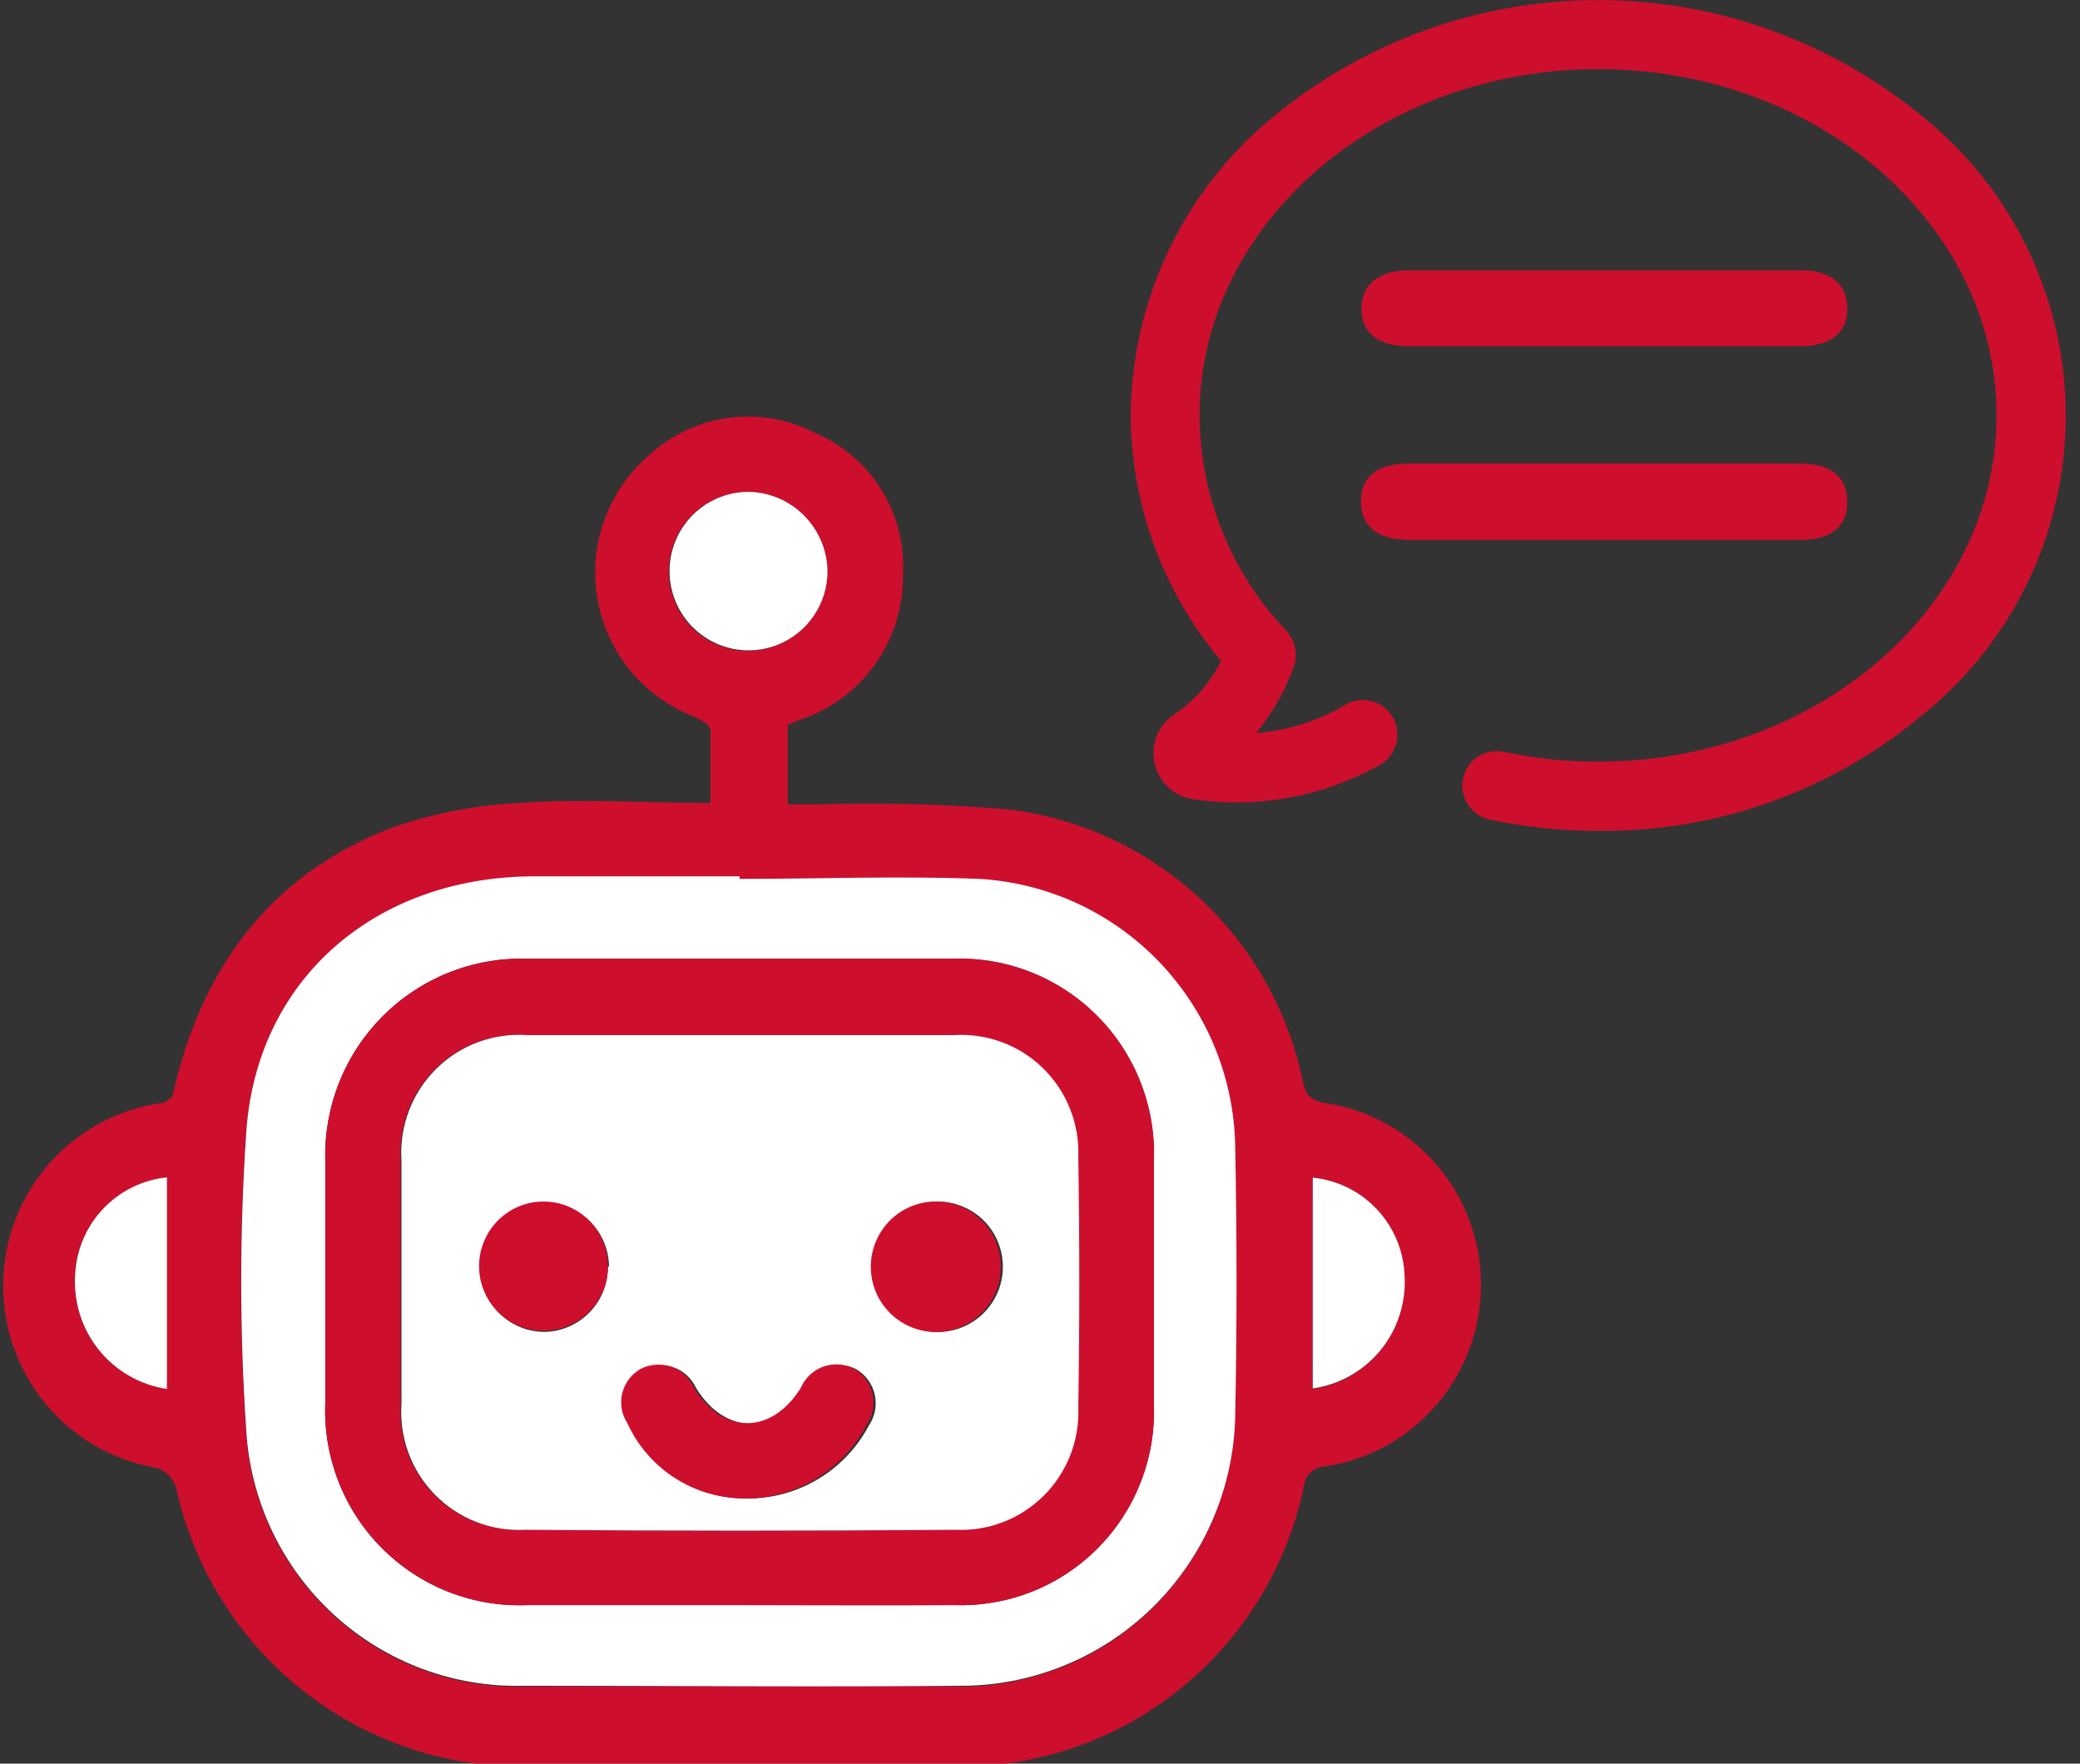 <svg width="46" height="39" viewBox="0 0 46 39" fill="none" xmlns="http://www.w3.org/2000/svg">
<rect x="0" y="0" width="46" height="39" fill="#333333" stroke="none"/>
<g clip-path="url(#clip0_759_2359)">
<path d="M3.81 24.252C4.43 21.455 5.923 19.404 8.55 18.347C9.501 17.998 10.5 17.799 11.511 17.757C12.881 17.657 14.256 17.757 15.712 17.757C15.712 17.197 15.712 16.663 15.712 16.141C15.712 16.023 15.452 15.892 15.291 15.824C14.746 15.603 14.268 15.245 13.902 14.784C13.536 14.323 13.296 13.774 13.204 13.192C13.112 12.61 13.172 12.014 13.379 11.463C13.585 10.911 13.93 10.422 14.38 10.044C14.869 9.602 15.482 9.321 16.135 9.237C16.788 9.154 17.451 9.273 18.035 9.578C18.642 9.837 19.154 10.279 19.5 10.842C19.846 11.405 20.01 12.062 19.968 12.722C19.976 13.386 19.786 14.037 19.421 14.591C19.057 15.145 18.535 15.576 17.924 15.83C17.843 15.867 17.756 15.892 17.67 15.923L17.422 16.029V17.788C17.639 17.788 17.843 17.788 18.041 17.788C19.467 17.744 20.895 17.782 22.316 17.9C23.887 18.096 25.357 18.779 26.521 19.854C27.686 20.93 28.485 22.343 28.809 23.897C28.877 24.196 28.952 24.326 29.293 24.388C30.254 24.531 31.133 25.015 31.768 25.753C32.404 26.491 32.753 27.434 32.753 28.41C32.753 29.385 32.404 30.327 31.768 31.066C31.133 31.804 30.254 32.288 29.293 32.431C29.18 32.434 29.072 32.478 28.989 32.555C28.906 32.631 28.854 32.735 28.84 32.847C28.47 34.648 27.477 36.259 26.038 37.396C24.598 38.533 22.803 39.123 20.972 39.062H11.79C9.96 39.121 8.168 38.535 6.724 37.405C5.281 36.275 4.278 34.673 3.891 32.878C3.856 32.782 3.801 32.694 3.728 32.622C3.655 32.55 3.567 32.495 3.47 32.462C2.505 32.3 1.631 31.796 1.006 31.041C0.382 30.285 0.05 29.33 0.07 28.349C0.091 27.369 0.462 26.428 1.117 25.699C1.772 24.971 2.666 24.503 3.637 24.382L3.81 24.252ZM16.35 19.435V19.398C14.82 19.398 13.252 19.398 11.747 19.398C8.271 19.398 5.669 21.685 5.44 25.053C5.291 27.251 5.291 29.456 5.44 31.654C5.534 33.212 6.229 34.672 7.377 35.725C8.525 36.778 10.037 37.342 11.592 37.297C14.838 37.297 18.085 37.297 21.337 37.297C22.899 37.272 24.391 36.645 25.503 35.545C26.615 34.446 27.262 32.959 27.31 31.393C27.351 29.367 27.351 27.343 27.31 25.32C27.272 23.809 26.67 22.367 25.622 21.281C24.574 20.194 23.158 19.542 21.653 19.453C19.919 19.366 18.128 19.435 16.356 19.435H16.35ZM18.296 12.636C18.291 12.175 18.108 11.734 17.785 11.406C17.463 11.078 17.026 10.888 16.567 10.877C16.219 10.872 15.878 10.971 15.586 11.161C15.295 11.351 15.066 11.624 14.93 11.945C14.793 12.266 14.755 12.62 14.819 12.963C14.884 13.306 15.049 13.622 15.293 13.87C15.538 14.119 15.85 14.289 16.191 14.358C16.532 14.428 16.885 14.395 17.207 14.263C17.529 14.13 17.804 13.905 17.998 13.615C18.192 13.325 18.295 12.984 18.296 12.636ZM3.686 30.715V26.041C3.14 26.097 2.632 26.351 2.258 26.754C1.884 27.158 1.67 27.684 1.654 28.235C1.627 28.829 1.82 29.412 2.197 29.87C2.573 30.328 3.107 30.63 3.693 30.715H3.686ZM29.026 30.715C29.614 30.632 30.149 30.33 30.525 29.87C30.902 29.409 31.092 28.824 31.058 28.229C31.044 27.678 30.83 27.151 30.456 26.747C30.082 26.343 29.573 26.09 29.026 26.035V30.715Z" fill="#CE0E2D"/>
<path d="M16.356 19.435C18.128 19.435 19.893 19.366 21.659 19.435C23.164 19.523 24.58 20.175 25.628 21.262C26.675 22.349 27.278 23.791 27.316 25.302C27.357 27.324 27.357 29.348 27.316 31.374C27.268 32.94 26.621 34.427 25.509 35.526C24.396 36.626 22.905 37.254 21.343 37.278C18.09 37.309 14.844 37.278 11.598 37.278C10.043 37.323 8.531 36.759 7.383 35.706C6.235 34.653 5.54 33.193 5.446 31.635C5.297 29.437 5.297 27.232 5.446 25.035C5.675 21.666 8.277 19.41 11.752 19.379C13.289 19.379 14.85 19.379 16.356 19.379V19.435ZM16.356 35.495C17.948 35.495 19.534 35.495 21.126 35.495C21.708 35.512 22.288 35.409 22.829 35.194C23.37 34.978 23.861 34.653 24.273 34.24C24.684 33.827 25.007 33.333 25.221 32.79C25.436 32.247 25.537 31.666 25.519 31.082C25.519 29.273 25.519 27.465 25.519 25.656C25.539 25.067 25.438 24.48 25.223 23.932C25.008 23.384 24.683 22.885 24.268 22.468C23.854 22.05 23.358 21.722 22.813 21.504C22.267 21.286 21.683 21.183 21.095 21.2C17.94 21.2 14.782 21.2 11.622 21.2C11.036 21.187 10.453 21.294 9.909 21.513C9.365 21.733 8.871 22.061 8.457 22.477C8.043 22.894 7.718 23.39 7.5 23.937C7.283 24.483 7.178 25.068 7.193 25.656C7.193 27.446 7.193 29.236 7.193 31.026C7.17 31.619 7.27 32.21 7.486 32.763C7.701 33.315 8.029 33.817 8.447 34.236C8.865 34.656 9.365 34.984 9.916 35.201C10.467 35.417 11.056 35.517 11.647 35.495H16.356Z" fill="white"/>
<path d="M18.301 12.635C18.3 12.982 18.196 13.322 18.002 13.609C17.809 13.897 17.534 14.121 17.214 14.252C16.893 14.383 16.541 14.416 16.202 14.346C15.863 14.276 15.553 14.107 15.31 13.86C15.067 13.612 14.902 13.298 14.838 12.957C14.773 12.616 14.81 12.264 14.946 11.944C15.081 11.624 15.308 11.352 15.597 11.162C15.887 10.972 16.226 10.873 16.572 10.876C17.031 10.889 17.467 11.079 17.789 11.407C18.111 11.735 18.295 12.175 18.301 12.635Z" fill="white"/>
<path d="M3.692 30.715C3.106 30.628 2.574 30.325 2.198 29.866C1.822 29.406 1.631 28.823 1.66 28.229C1.675 27.678 1.89 27.152 2.264 26.748C2.638 26.344 3.146 26.091 3.692 26.035V30.715Z" fill="white"/>
<path d="M29.032 30.703V26.041C29.579 26.096 30.088 26.349 30.462 26.753C30.836 27.157 31.05 27.684 31.064 28.235C31.093 28.827 30.901 29.408 30.525 29.864C30.149 30.321 29.617 30.62 29.032 30.703Z" fill="white"/>
<path d="M16.357 35.495H11.648C11.057 35.517 10.468 35.417 9.917 35.201C9.366 34.984 8.866 34.656 8.448 34.236C8.03 33.817 7.702 33.315 7.487 32.763C7.271 32.21 7.171 31.619 7.194 31.026C7.194 29.236 7.194 27.446 7.194 25.656C7.179 25.068 7.284 24.483 7.501 23.937C7.719 23.39 8.044 22.894 8.458 22.477C8.872 22.061 9.366 21.733 9.91 21.513C10.454 21.294 11.037 21.187 11.623 21.2C14.783 21.2 17.941 21.2 21.096 21.2C21.683 21.182 22.268 21.286 22.814 21.504C23.359 21.722 23.855 22.05 24.269 22.468C24.684 22.885 25.009 23.384 25.224 23.932C25.439 24.48 25.54 25.067 25.52 25.656C25.52 27.465 25.52 29.273 25.52 31.082C25.538 31.666 25.437 32.247 25.222 32.79C25.008 33.333 24.685 33.827 24.274 34.24C23.862 34.653 23.371 34.978 22.83 35.194C22.289 35.409 21.709 35.512 21.127 35.495C19.535 35.507 17.949 35.495 16.357 35.495ZM16.357 22.89H11.648C11.277 22.863 10.903 22.916 10.554 23.045C10.205 23.175 9.887 23.378 9.623 23.642C9.358 23.905 9.153 24.222 9.022 24.572C8.89 24.922 8.835 25.296 8.86 25.669C8.86 27.458 8.86 29.248 8.86 31.038C8.834 31.407 8.887 31.777 9.014 32.124C9.142 32.471 9.341 32.787 9.599 33.051C9.858 33.315 10.169 33.521 10.512 33.655C10.856 33.789 11.224 33.848 11.592 33.829C14.764 33.854 17.939 33.854 21.115 33.829C21.475 33.846 21.834 33.787 22.17 33.657C22.506 33.527 22.811 33.328 23.066 33.073C23.322 32.818 23.521 32.513 23.652 32.177C23.784 31.84 23.843 31.48 23.828 31.119C23.857 29.279 23.857 27.436 23.828 25.588C23.843 25.223 23.781 24.86 23.647 24.52C23.512 24.181 23.308 23.875 23.047 23.62C22.786 23.366 22.475 23.169 22.134 23.044C21.792 22.918 21.428 22.866 21.065 22.89H16.357Z" fill="#CE0E2D"/>
<path d="M35.525 10.249H39.8C40.494 10.249 40.859 10.553 40.853 11.107C40.847 11.66 40.481 11.933 39.825 11.939H31.151C30.457 11.939 30.091 11.629 30.098 11.075C30.104 10.522 30.476 10.249 31.182 10.249H35.525Z" fill="#CE0E2D"/>
<path d="M35.439 7.657H31.151C30.482 7.657 30.123 7.371 30.111 6.843C30.098 6.315 30.464 5.979 31.164 5.979H39.838C40.501 5.979 40.854 6.29 40.854 6.824C40.854 7.359 40.488 7.651 39.831 7.657H35.439Z" fill="#CE0E2D"/>
<path d="M16.375 22.89H21.084C21.447 22.866 21.811 22.918 22.152 23.044C22.494 23.169 22.805 23.366 23.065 23.62C23.326 23.875 23.53 24.182 23.665 24.521C23.8 24.86 23.862 25.223 23.847 25.588C23.876 27.432 23.876 29.275 23.847 31.119C23.862 31.48 23.802 31.84 23.671 32.177C23.539 32.513 23.34 32.819 23.085 33.073C22.829 33.328 22.524 33.527 22.188 33.657C21.852 33.787 21.493 33.846 21.133 33.829C17.961 33.854 14.787 33.854 11.611 33.829C11.243 33.848 10.874 33.789 10.531 33.655C10.187 33.521 9.876 33.315 9.618 33.051C9.359 32.788 9.16 32.472 9.032 32.125C8.905 31.777 8.853 31.407 8.879 31.038C8.879 29.248 8.879 27.459 8.879 25.669C8.854 25.296 8.909 24.922 9.04 24.572C9.172 24.222 9.377 23.905 9.641 23.642C9.905 23.378 10.223 23.175 10.572 23.045C10.922 22.916 11.295 22.863 11.666 22.89H16.375ZM16.375 33.133C16.953 33.164 17.529 33.029 18.033 32.743C18.537 32.456 18.948 32.031 19.219 31.517C19.286 31.418 19.331 31.305 19.353 31.187C19.374 31.07 19.371 30.948 19.344 30.832C19.317 30.715 19.265 30.605 19.194 30.509C19.122 30.413 19.032 30.333 18.928 30.274C18.824 30.222 18.711 30.192 18.595 30.185C18.48 30.178 18.364 30.195 18.255 30.235C18.146 30.274 18.046 30.336 17.962 30.415C17.877 30.494 17.809 30.59 17.763 30.697C17.143 31.741 16.041 31.741 15.396 30.697C15.348 30.59 15.28 30.495 15.194 30.416C15.109 30.338 15.009 30.277 14.899 30.238C14.79 30.199 14.674 30.183 14.558 30.19C14.442 30.197 14.329 30.228 14.225 30.28C14.124 30.336 14.035 30.412 13.964 30.504C13.893 30.596 13.842 30.701 13.813 30.814C13.785 30.926 13.78 31.043 13.798 31.158C13.817 31.273 13.859 31.382 13.922 31.48C14.138 31.951 14.479 32.354 14.907 32.645C15.335 32.936 15.834 33.105 16.35 33.133H16.375ZM13.469 28.005C13.466 27.723 13.379 27.448 13.219 27.215C13.06 26.982 12.835 26.802 12.574 26.697C12.313 26.592 12.026 26.567 11.751 26.625C11.475 26.684 11.223 26.822 11.026 27.024C10.829 27.226 10.696 27.482 10.644 27.76C10.592 28.037 10.623 28.324 10.733 28.584C10.844 28.844 11.028 29.065 11.264 29.22C11.499 29.375 11.775 29.456 12.057 29.453C12.431 29.442 12.786 29.284 13.045 29.014C13.305 28.743 13.448 28.381 13.445 28.005H13.469ZM20.675 29.453C20.96 29.467 21.242 29.395 21.486 29.247C21.73 29.099 21.925 28.881 22.045 28.622C22.166 28.362 22.206 28.073 22.162 27.79C22.118 27.508 21.991 27.244 21.798 27.034C21.604 26.824 21.352 26.677 21.075 26.61C20.797 26.544 20.506 26.562 20.239 26.663C19.972 26.763 19.741 26.94 19.574 27.173C19.408 27.405 19.314 27.682 19.306 27.968C19.29 28.343 19.423 28.709 19.674 28.987C19.926 29.265 20.276 29.433 20.65 29.453H20.675Z" fill="white"/>
<path d="M16.35 33.133C15.824 33.113 15.313 32.946 14.876 32.652C14.438 32.358 14.091 31.948 13.872 31.467C13.809 31.37 13.767 31.26 13.748 31.145C13.73 31.031 13.735 30.914 13.763 30.801C13.792 30.689 13.843 30.583 13.914 30.491C13.985 30.4 14.074 30.323 14.175 30.268C14.279 30.215 14.392 30.185 14.508 30.178C14.624 30.17 14.74 30.187 14.849 30.226C14.959 30.265 15.059 30.325 15.144 30.404C15.23 30.483 15.299 30.578 15.346 30.684C15.966 31.734 17.069 31.734 17.713 30.684C17.759 30.578 17.827 30.482 17.912 30.402C17.996 30.323 18.096 30.262 18.205 30.222C18.314 30.183 18.43 30.166 18.545 30.173C18.661 30.179 18.774 30.21 18.878 30.262C18.982 30.321 19.072 30.401 19.144 30.497C19.216 30.593 19.267 30.703 19.294 30.819C19.321 30.936 19.324 31.057 19.303 31.175C19.281 31.293 19.236 31.405 19.169 31.505C18.902 32.017 18.495 32.442 17.996 32.73C17.497 33.019 16.926 33.158 16.35 33.133Z" fill="#CE0E2D"/>
<path d="M13.445 28.005C13.443 28.288 13.359 28.563 13.202 28.797C13.045 29.031 12.822 29.214 12.562 29.321C12.302 29.428 12.016 29.456 11.74 29.401C11.464 29.346 11.211 29.21 11.012 29.01C10.813 28.811 10.678 28.556 10.622 28.28C10.567 28.003 10.595 27.716 10.702 27.455C10.809 27.194 10.991 26.971 11.224 26.813C11.457 26.656 11.732 26.571 12.014 26.57C12.202 26.569 12.388 26.605 12.562 26.677C12.736 26.749 12.894 26.855 13.027 26.988C13.16 27.122 13.266 27.28 13.337 27.455C13.409 27.63 13.445 27.817 13.445 28.005Z" fill="#CE0E2D"/>
<path d="M20.649 29.454C20.461 29.447 20.275 29.404 20.103 29.326C19.931 29.248 19.776 29.137 19.647 28.998C19.517 28.86 19.417 28.698 19.35 28.52C19.284 28.343 19.253 28.154 19.259 27.965C19.265 27.776 19.308 27.589 19.386 27.417C19.464 27.244 19.575 27.089 19.712 26.959C19.85 26.829 20.012 26.729 20.189 26.662C20.366 26.595 20.554 26.564 20.742 26.57C21.124 26.582 21.484 26.746 21.745 27.025C22.006 27.304 22.146 27.676 22.133 28.058C22.121 28.441 21.958 28.802 21.679 29.064C21.401 29.326 21.031 29.466 20.649 29.454Z" fill="#CE0E2D"/>
<path d="M42.619 2.66C40.581 0.943 38.004 0.001 35.342 0.001C32.68 0.001 30.104 0.943 28.066 2.66C27.116 3.461 26.35 4.46 25.822 5.586C25.293 6.713 25.015 7.941 25.005 9.186C25.019 11.175 25.727 13.097 27.006 14.618C26.764 15.097 26.404 15.506 25.959 15.805C25.788 15.92 25.656 16.084 25.58 16.276C25.504 16.468 25.487 16.678 25.532 16.88C25.577 17.081 25.681 17.264 25.831 17.405C25.982 17.546 26.171 17.638 26.374 17.67C27.806 17.888 29.27 17.619 30.531 16.905C30.617 16.854 30.693 16.786 30.753 16.705C30.813 16.625 30.857 16.533 30.881 16.435C30.906 16.338 30.911 16.236 30.897 16.137C30.883 16.037 30.849 15.941 30.798 15.855C30.746 15.768 30.679 15.693 30.598 15.633C30.518 15.572 30.427 15.528 30.329 15.504C30.232 15.479 30.131 15.473 30.032 15.488C29.932 15.502 29.837 15.536 29.751 15.588C29.15 15.944 28.476 16.157 27.78 16.209C28.138 15.773 28.419 15.279 28.611 14.748C28.658 14.615 28.669 14.471 28.642 14.332C28.615 14.193 28.55 14.065 28.456 13.959C27.227 12.675 26.538 10.966 26.529 9.186C26.529 4.966 30.482 1.529 35.345 1.529C40.209 1.529 44.155 4.966 44.155 9.186C44.155 13.406 40.203 16.843 35.345 16.843C34.644 16.846 33.944 16.773 33.257 16.625C33.159 16.605 33.058 16.604 32.96 16.623C32.861 16.642 32.768 16.68 32.684 16.735C32.6 16.79 32.528 16.861 32.472 16.944C32.416 17.027 32.376 17.121 32.356 17.219C32.336 17.317 32.335 17.419 32.353 17.517C32.372 17.616 32.41 17.71 32.465 17.794C32.52 17.878 32.591 17.95 32.674 18.007C32.756 18.063 32.849 18.103 32.947 18.123C33.736 18.291 34.539 18.374 35.345 18.372C38.012 18.402 40.599 17.459 42.625 15.718C43.582 14.923 44.353 13.926 44.882 12.798C45.411 11.67 45.685 10.439 45.685 9.192C45.685 7.946 45.411 6.714 44.882 5.586C44.353 4.458 43.582 3.461 42.625 2.666L42.619 2.66Z" fill="#CE0E2D"/>
</g>
<defs>
<clipPath id="clip0_759_2359">
<rect width="45.686" height="39" fill="white"/>
</clipPath>
</defs>
</svg>
